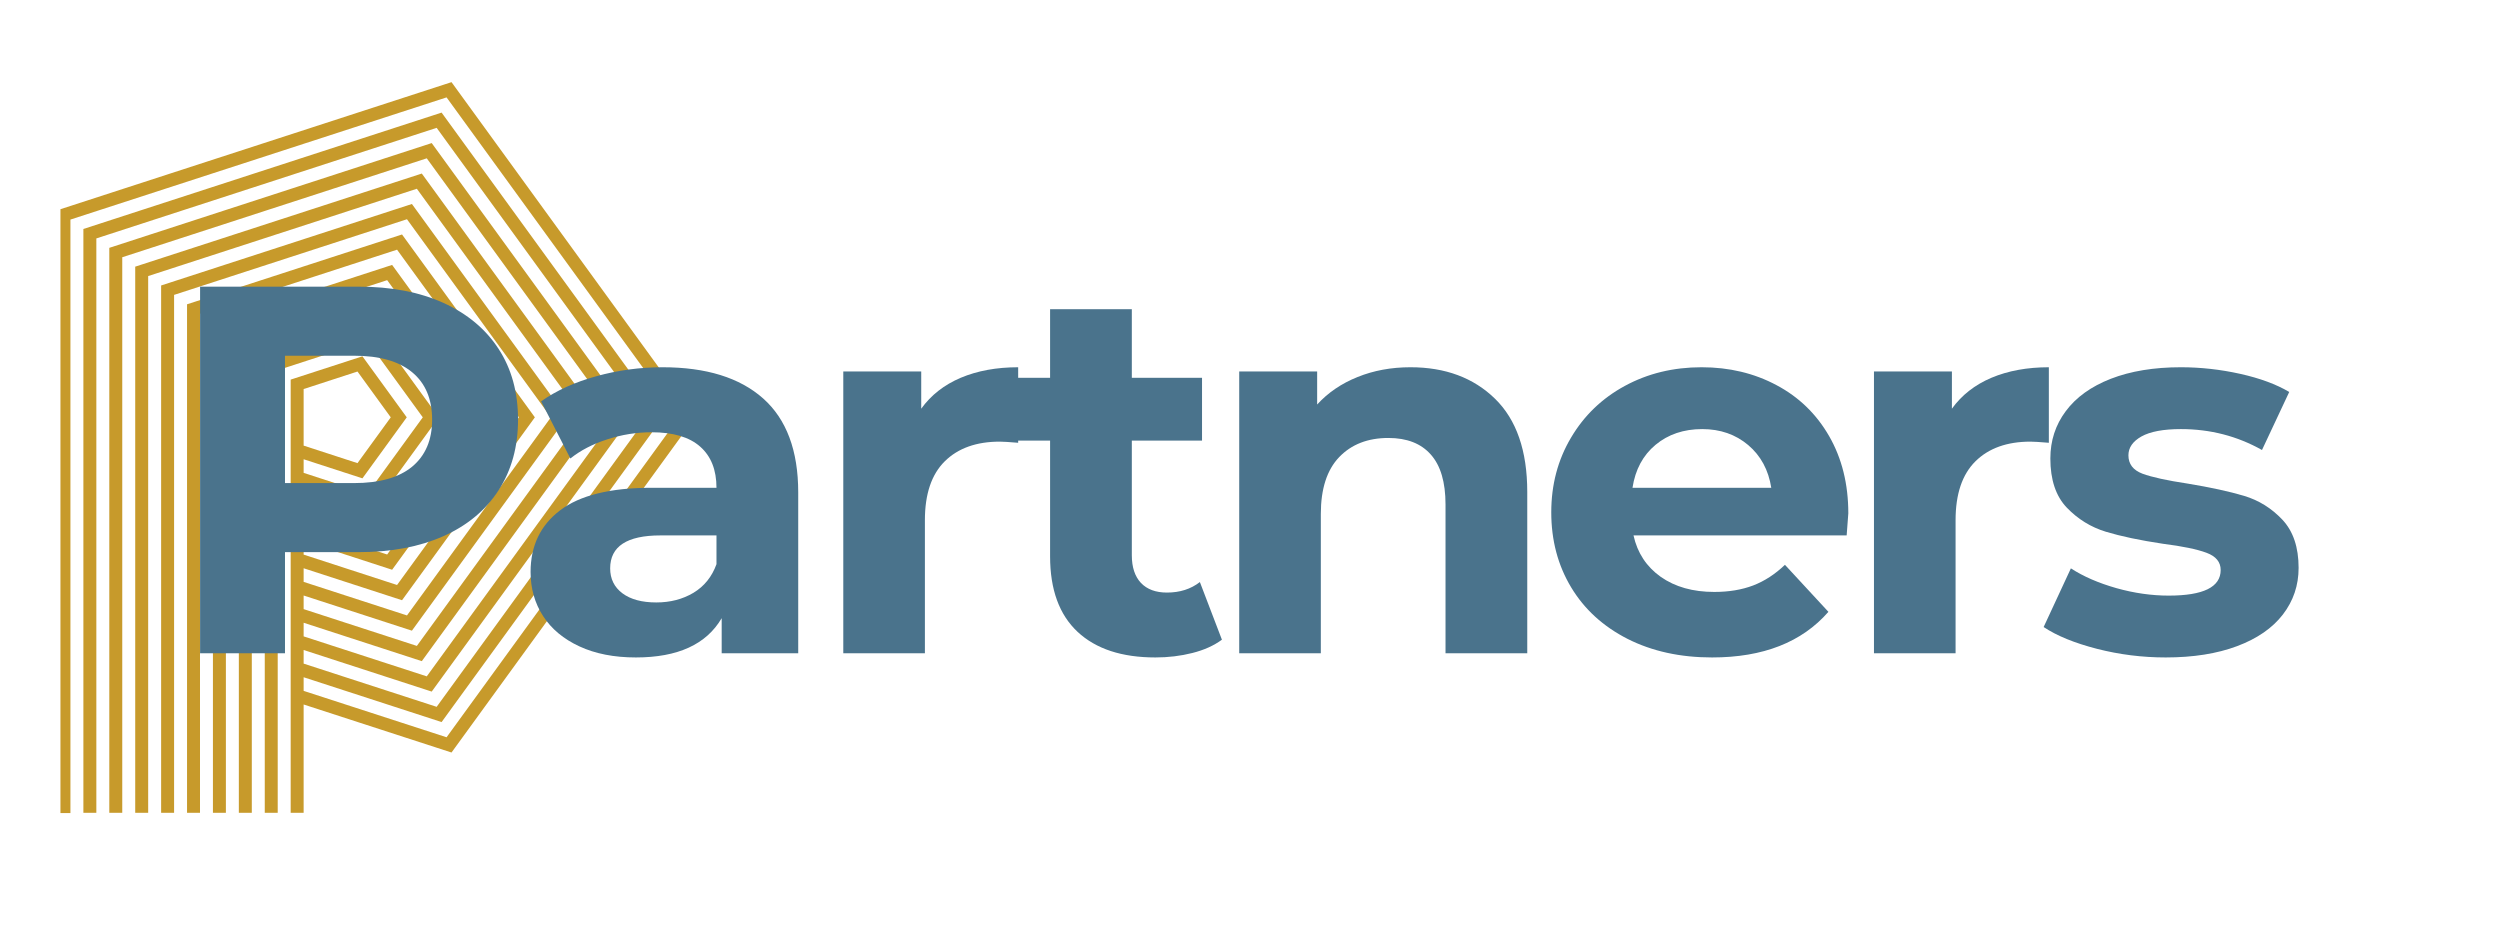 <svg xmlns="http://www.w3.org/2000/svg" xmlns:xlink="http://www.w3.org/1999/xlink" width="411" zoomAndPan="magnify" viewBox="0 0 308.25 116.25" height="155" preserveAspectRatio="xMidYMid meet" version="1.0"><defs><g/><clipPath id="551a6de41a"><path d="M 7.453 10.086 L 85.695 10.086 L 85.695 100.254 L 7.453 100.254 Z M 7.453 10.086 " clip-rule="nonzero"/></clipPath></defs><g clip-path="url(#551a6de41a)"><path fill="#c79a2b" d="M 8.684 27.074 L 55.062 12.008 L 83.723 51.457 L 55.062 90.906 L 37.438 85.184 L 37.438 83.504 L 54.449 89.031 L 81.746 51.457 L 54.449 13.883 L 10.281 28.234 L 10.281 100.219 L 11.879 100.219 L 11.879 29.398 L 53.84 15.762 L 79.773 51.457 L 53.84 87.152 L 37.438 81.824 L 37.438 80.145 L 53.23 85.273 L 77.797 51.457 L 53.23 17.641 L 13.477 30.559 L 13.477 100.219 L 15.074 100.219 L 15.074 31.719 L 52.621 19.52 L 75.824 51.457 L 52.621 83.395 L 37.438 78.465 L 37.438 76.785 L 52.008 81.52 L 73.848 51.457 L 52.008 21.398 L 16.672 32.879 L 16.672 100.219 L 18.27 100.219 L 18.27 34.039 L 51.398 23.273 L 71.875 51.457 L 51.398 79.641 L 37.438 75.105 L 37.438 73.426 L 50.789 77.762 L 69.898 51.457 L 50.789 25.152 L 19.867 35.199 L 19.867 100.219 L 21.465 100.219 L 21.465 36.359 L 50.18 27.031 L 67.926 51.457 L 50.18 75.883 L 37.438 71.746 L 37.438 70.066 L 49.57 74.008 L 65.949 51.457 L 49.57 28.91 L 23.062 37.52 L 23.062 100.219 L 24.66 100.219 L 24.66 38.684 L 48.957 30.785 L 63.977 51.457 L 48.957 72.129 L 37.438 68.383 L 37.438 66.703 L 48.348 70.25 L 62 51.457 L 48.348 32.664 L 26.254 39.844 L 26.254 100.219 L 27.852 100.219 L 27.852 41.004 L 47.738 34.543 L 60.027 51.457 L 47.738 68.371 L 37.438 65.023 L 37.438 63.344 L 47.129 66.492 L 58.051 51.457 L 47.129 36.422 L 29.449 42.164 L 29.449 100.219 L 31.047 100.219 L 31.047 43.324 L 46.52 38.297 L 56.078 51.457 L 46.516 64.617 L 37.438 61.664 L 37.438 59.984 L 45.906 62.738 L 54.102 51.457 L 45.906 40.176 L 32.645 44.484 L 32.645 100.219 L 34.242 100.219 L 34.242 45.645 L 45.297 42.055 L 52.129 51.457 L 45.297 60.859 L 37.438 58.305 L 37.438 56.625 L 44.688 58.98 L 50.152 51.457 L 44.688 43.934 L 35.84 46.805 L 35.84 100.219 L 37.438 100.219 L 37.438 86.863 L 55.672 92.785 L 85.695 51.457 L 55.672 10.129 L 7.086 25.914 L 7.086 100.289 L 8.684 100.289 Z M 37.438 47.969 L 44.078 45.809 L 48.18 51.457 L 44.078 57.105 L 37.438 54.945 Z M 37.438 47.969 " fill-opacity="1" fill-rule="nonzero"/></g><g fill="#4a738c" fill-opacity="1"><g transform="translate(19.312, 80.548)"><g><path d="M 24.922 -45.203 C 28.93 -45.203 32.41 -44.535 35.359 -43.203 C 38.305 -41.867 40.578 -39.973 42.172 -37.516 C 43.766 -35.066 44.562 -32.16 44.562 -28.797 C 44.562 -25.484 43.766 -22.586 42.172 -20.109 C 40.578 -17.641 38.305 -15.75 35.359 -14.438 C 32.41 -13.125 28.93 -12.469 24.922 -12.469 L 15.828 -12.469 L 15.828 0 L 5.359 0 L 5.359 -45.203 Z M 24.344 -20.984 C 27.488 -20.984 29.879 -21.66 31.516 -23.016 C 33.148 -24.379 33.969 -26.305 33.969 -28.797 C 33.969 -31.336 33.148 -33.285 31.516 -34.641 C 29.879 -36.004 27.488 -36.688 24.344 -36.688 L 15.828 -36.688 L 15.828 -20.984 Z M 24.344 -20.984 "/></g></g></g><g fill="#4a738c" fill-opacity="1"><g transform="translate(63.03, 80.548)"><g><path d="M 18.656 -35.266 C 24.039 -35.266 28.176 -33.984 31.062 -31.422 C 33.945 -28.859 35.391 -24.992 35.391 -19.828 L 35.391 0 L 25.953 0 L 25.953 -4.328 C 24.066 -1.098 20.539 0.516 15.375 0.516 C 12.695 0.516 10.379 0.062 8.422 -0.844 C 6.461 -1.75 4.969 -2.992 3.938 -4.578 C 2.906 -6.172 2.391 -7.984 2.391 -10.016 C 2.391 -13.242 3.602 -15.781 6.031 -17.625 C 8.469 -19.477 12.227 -20.406 17.312 -20.406 L 25.312 -20.406 C 25.312 -22.602 24.645 -24.289 23.312 -25.469 C 21.977 -26.656 19.977 -27.25 17.312 -27.25 C 15.457 -27.25 13.633 -26.957 11.844 -26.375 C 10.062 -25.801 8.547 -25.016 7.297 -24.016 L 3.688 -31.062 C 5.57 -32.395 7.836 -33.426 10.484 -34.156 C 13.141 -34.895 15.863 -35.266 18.656 -35.266 Z M 17.891 -6.266 C 19.609 -6.266 21.133 -6.66 22.469 -7.453 C 23.801 -8.254 24.75 -9.43 25.312 -10.984 L 25.312 -14.531 L 18.406 -14.531 C 14.27 -14.531 12.203 -13.176 12.203 -10.469 C 12.203 -9.176 12.707 -8.148 13.719 -7.391 C 14.727 -6.641 16.117 -6.266 17.891 -6.266 Z M 17.891 -6.266 "/></g></g></g><g fill="#4a738c" fill-opacity="1"><g transform="translate(99.321, 80.548)"><g><path d="M 14.266 -30.156 C 15.473 -31.832 17.098 -33.102 19.141 -33.969 C 21.191 -34.832 23.551 -35.266 26.219 -35.266 L 26.219 -25.953 C 25.102 -26.047 24.348 -26.094 23.953 -26.094 C 21.066 -26.094 18.805 -25.285 17.172 -23.672 C 15.535 -22.055 14.719 -19.633 14.719 -16.406 L 14.719 0 L 4.656 0 L 4.656 -34.75 L 14.266 -34.75 Z M 14.266 -30.156 "/></g></g></g><g fill="#4a738c" fill-opacity="1"><g transform="translate(123.601, 80.548)"><g><path d="M 27.062 -1.672 C 26.07 -0.941 24.852 -0.395 23.406 -0.031 C 21.969 0.332 20.453 0.516 18.859 0.516 C 14.723 0.516 11.523 -0.535 9.266 -2.641 C 7.004 -4.754 5.875 -7.859 5.875 -11.953 L 5.875 -26.219 L 0.516 -26.219 L 0.516 -33.969 L 5.875 -33.969 L 5.875 -42.422 L 15.953 -42.422 L 15.953 -33.969 L 24.609 -33.969 L 24.609 -26.219 L 15.953 -26.219 L 15.953 -12.078 C 15.953 -10.609 16.328 -9.473 17.078 -8.672 C 17.836 -7.879 18.906 -7.484 20.281 -7.484 C 21.875 -7.484 23.227 -7.914 24.344 -8.781 Z M 27.062 -1.672 "/></g></g></g><g fill="#4a738c" fill-opacity="1"><g transform="translate(148.139, 80.548)"><g><path d="M 25.766 -35.266 C 30.066 -35.266 33.539 -33.973 36.188 -31.391 C 38.844 -28.805 40.172 -24.973 40.172 -19.891 L 40.172 0 L 30.094 0 L 30.094 -18.344 C 30.094 -21.094 29.488 -23.145 28.281 -24.5 C 27.082 -25.863 25.336 -26.547 23.047 -26.547 C 20.516 -26.547 18.492 -25.758 16.984 -24.188 C 15.473 -22.613 14.719 -20.273 14.719 -17.172 L 14.719 0 L 4.656 0 L 4.656 -34.75 L 14.266 -34.75 L 14.266 -30.672 C 15.609 -32.141 17.27 -33.27 19.25 -34.062 C 21.227 -34.863 23.398 -35.266 25.766 -35.266 Z M 25.766 -35.266 "/></g></g></g><g fill="#4a738c" fill-opacity="1"><g transform="translate(189.209, 80.548)"><g><path d="M 38.688 -17.25 C 38.688 -17.113 38.617 -16.207 38.484 -14.531 L 12.203 -14.531 C 12.68 -12.375 13.801 -10.672 15.562 -9.422 C 17.332 -8.18 19.531 -7.562 22.156 -7.562 C 23.957 -7.562 25.555 -7.828 26.953 -8.359 C 28.359 -8.898 29.664 -9.75 30.875 -10.906 L 36.234 -5.109 C 32.961 -1.359 28.18 0.516 21.891 0.516 C 17.973 0.516 14.504 -0.242 11.484 -1.766 C 8.473 -3.297 6.148 -5.414 4.516 -8.125 C 2.879 -10.844 2.062 -13.926 2.062 -17.375 C 2.062 -20.77 2.867 -23.832 4.484 -26.562 C 6.098 -29.301 8.316 -31.438 11.141 -32.969 C 13.961 -34.5 17.113 -35.266 20.594 -35.266 C 24 -35.266 27.078 -34.531 29.828 -33.062 C 32.586 -31.602 34.754 -29.504 36.328 -26.766 C 37.898 -24.035 38.688 -20.863 38.688 -17.25 Z M 20.672 -27.641 C 18.391 -27.641 16.473 -26.992 14.922 -25.703 C 13.367 -24.41 12.422 -22.645 12.078 -20.406 L 29.188 -20.406 C 28.844 -22.602 27.895 -24.359 26.344 -25.672 C 24.789 -26.984 22.898 -27.641 20.672 -27.641 Z M 20.672 -27.641 "/></g></g></g><g fill="#4a738c" fill-opacity="1"><g transform="translate(226.404, 80.548)"><g><path d="M 14.266 -30.156 C 15.473 -31.832 17.098 -33.102 19.141 -33.969 C 21.191 -34.832 23.551 -35.266 26.219 -35.266 L 26.219 -25.953 C 25.102 -26.047 24.348 -26.094 23.953 -26.094 C 21.066 -26.094 18.805 -25.285 17.172 -23.672 C 15.535 -22.055 14.719 -19.633 14.719 -16.406 L 14.719 0 L 4.656 0 L 4.656 -34.75 L 14.266 -34.75 Z M 14.266 -30.156 "/></g></g></g><g fill="#4a738c" fill-opacity="1"><g transform="translate(250.684, 80.548)"><g><path d="M 16.344 0.516 C 13.457 0.516 10.633 0.16 7.875 -0.547 C 5.125 -1.254 2.93 -2.148 1.297 -3.234 L 4.656 -10.469 C 6.195 -9.469 8.066 -8.656 10.266 -8.031 C 12.461 -7.414 14.613 -7.109 16.719 -7.109 C 20.988 -7.109 23.125 -8.16 23.125 -10.266 C 23.125 -11.254 22.539 -11.961 21.375 -12.391 C 20.207 -12.828 18.422 -13.195 16.016 -13.5 C 13.172 -13.926 10.82 -14.422 8.969 -14.984 C 7.125 -15.547 5.52 -16.535 4.156 -17.953 C 2.801 -19.367 2.125 -21.391 2.125 -24.016 C 2.125 -26.211 2.758 -28.16 4.031 -29.859 C 5.301 -31.566 7.148 -32.895 9.578 -33.844 C 12.016 -34.789 14.895 -35.266 18.219 -35.266 C 20.664 -35.266 23.102 -34.992 25.531 -34.453 C 27.969 -33.91 29.984 -33.164 31.578 -32.219 L 28.219 -25.062 C 25.164 -26.781 21.832 -27.641 18.219 -27.641 C 16.062 -27.641 14.441 -27.336 13.359 -26.734 C 12.285 -26.129 11.75 -25.352 11.75 -24.406 C 11.75 -23.332 12.328 -22.578 13.484 -22.141 C 14.648 -21.711 16.504 -21.305 19.047 -20.922 C 21.891 -20.453 24.211 -19.945 26.016 -19.406 C 27.828 -18.863 29.398 -17.883 30.734 -16.469 C 32.066 -15.051 32.734 -13.07 32.734 -10.531 C 32.734 -8.375 32.086 -6.457 30.797 -4.781 C 29.504 -3.102 27.617 -1.801 25.141 -0.875 C 22.672 0.051 19.738 0.516 16.344 0.516 Z M 16.344 0.516 "/></g></g></g></svg>